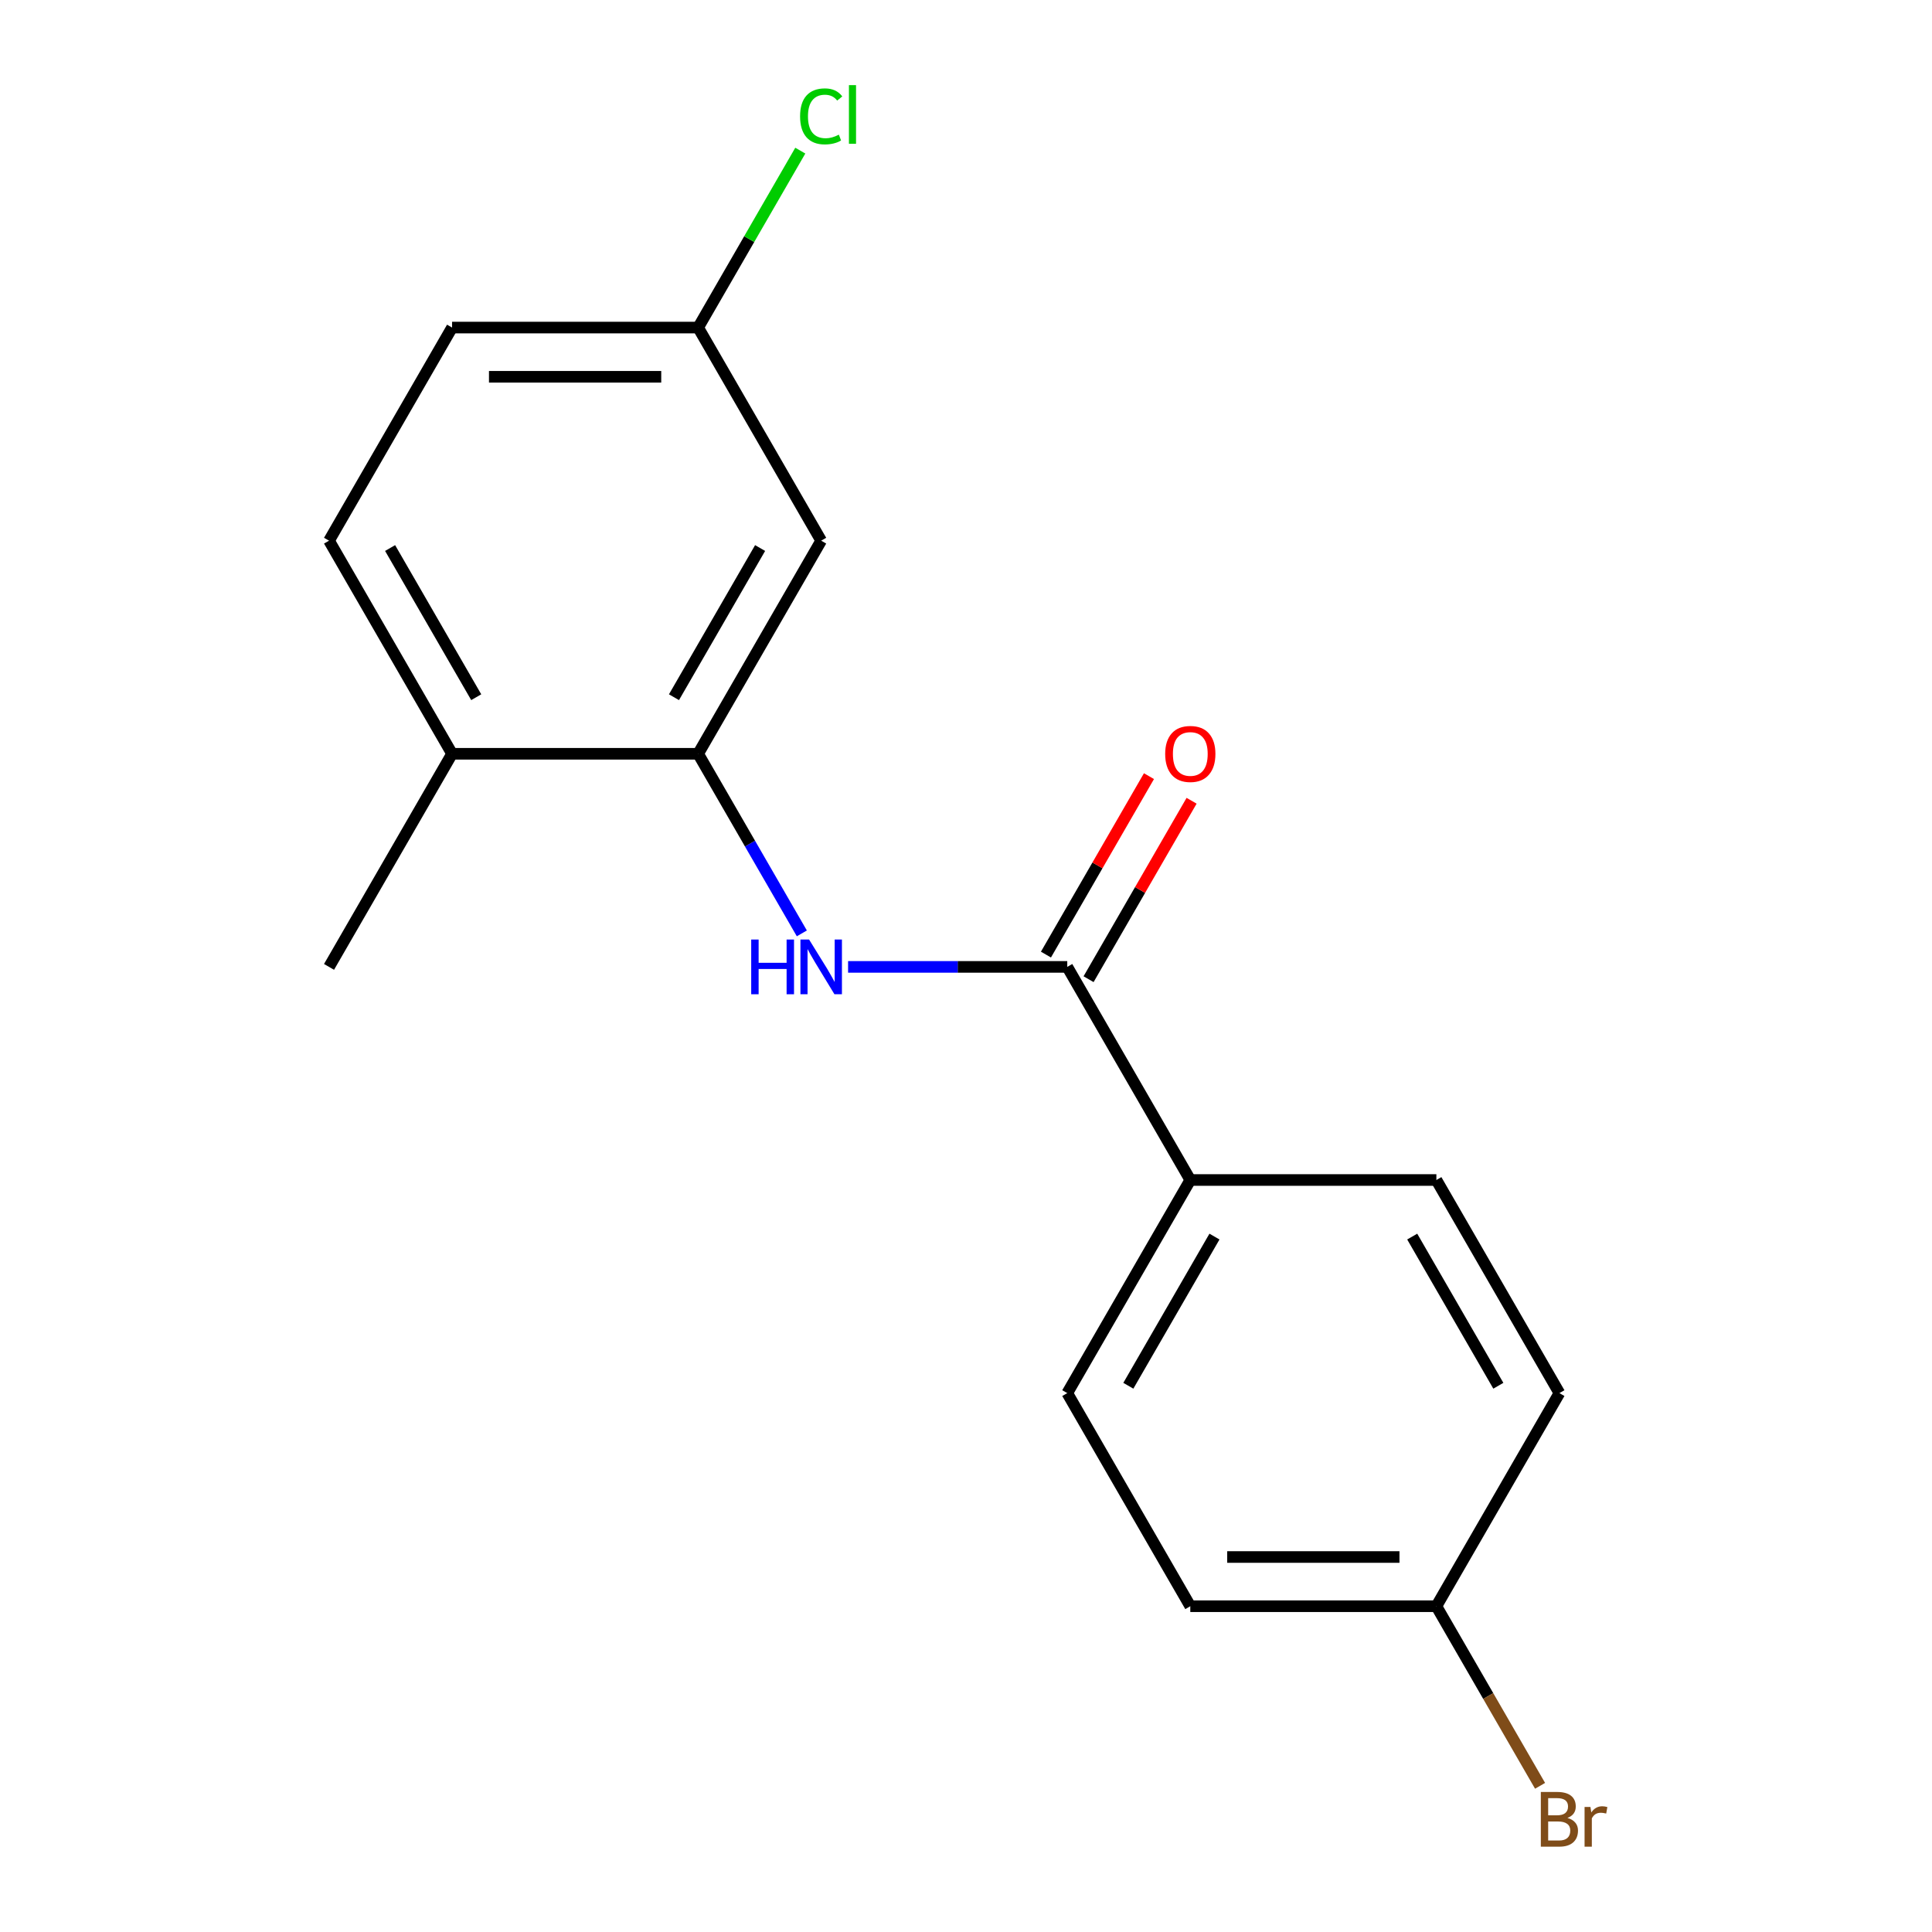 <?xml version='1.0' encoding='iso-8859-1'?>
<svg version='1.1' baseProfile='full'
              xmlns='http://www.w3.org/2000/svg'
                      xmlns:rdkit='http://www.rdkit.org/xml'
                      xmlns:xlink='http://www.w3.org/1999/xlink'
                  xml:space='preserve'
width='1000px' height='1000px' viewBox='0 0 1000 1000'>
<!-- END OF HEADER -->
<rect style='opacity:1.0;fill:#FFFFFF;stroke:none' width='1000' height='1000' x='0' y='0'> </rect>
<path class='bond-0' d='M 552.412,500.463 L 495.69,500.463' style='fill:none;fill-rule:evenodd;stroke:#000000;stroke-width:6px;stroke-linecap:butt;stroke-linejoin:miter;stroke-opacity:1' />
<path class='bond-0' d='M 495.69,500.463 L 438.967,500.463' style='fill:none;fill-rule:evenodd;stroke:#0000FF;stroke-width:6px;stroke-linecap:butt;stroke-linejoin:miter;stroke-opacity:1' />
<path class='bond-3' d='M 552.412,500.463 L 616.097,610.768' style='fill:none;fill-rule:evenodd;stroke:#000000;stroke-width:6px;stroke-linecap:butt;stroke-linejoin:miter;stroke-opacity:1' />
<path class='bond-5' d='M 563.443,506.832 L 590.105,460.651' style='fill:none;fill-rule:evenodd;stroke:#000000;stroke-width:6px;stroke-linecap:butt;stroke-linejoin:miter;stroke-opacity:1' />
<path class='bond-5' d='M 590.105,460.651 L 616.767,414.471' style='fill:none;fill-rule:evenodd;stroke:#FF0000;stroke-width:6px;stroke-linecap:butt;stroke-linejoin:miter;stroke-opacity:1' />
<path class='bond-5' d='M 541.382,494.095 L 568.044,447.914' style='fill:none;fill-rule:evenodd;stroke:#000000;stroke-width:6px;stroke-linecap:butt;stroke-linejoin:miter;stroke-opacity:1' />
<path class='bond-5' d='M 568.044,447.914 L 594.706,401.734' style='fill:none;fill-rule:evenodd;stroke:#FF0000;stroke-width:6px;stroke-linecap:butt;stroke-linejoin:miter;stroke-opacity:1' />
<path class='bond-1' d='M 415.029,483.119 L 388.194,436.639' style='fill:none;fill-rule:evenodd;stroke:#0000FF;stroke-width:6px;stroke-linecap:butt;stroke-linejoin:miter;stroke-opacity:1' />
<path class='bond-1' d='M 388.194,436.639 L 361.358,390.158' style='fill:none;fill-rule:evenodd;stroke:#000000;stroke-width:6px;stroke-linecap:butt;stroke-linejoin:miter;stroke-opacity:1' />
<path class='bond-2' d='M 361.358,390.158 L 425.043,279.853' style='fill:none;fill-rule:evenodd;stroke:#000000;stroke-width:6px;stroke-linecap:butt;stroke-linejoin:miter;stroke-opacity:1' />
<path class='bond-2' d='M 348.85,360.876 L 393.429,283.662' style='fill:none;fill-rule:evenodd;stroke:#000000;stroke-width:6px;stroke-linecap:butt;stroke-linejoin:miter;stroke-opacity:1' />
<path class='bond-4' d='M 361.358,390.158 L 233.989,390.158' style='fill:none;fill-rule:evenodd;stroke:#000000;stroke-width:6px;stroke-linecap:butt;stroke-linejoin:miter;stroke-opacity:1' />
<path class='bond-9' d='M 425.043,279.853 L 361.358,169.548' style='fill:none;fill-rule:evenodd;stroke:#000000;stroke-width:6px;stroke-linecap:butt;stroke-linejoin:miter;stroke-opacity:1' />
<path class='bond-6' d='M 616.097,610.768 L 552.412,721.073' style='fill:none;fill-rule:evenodd;stroke:#000000;stroke-width:6px;stroke-linecap:butt;stroke-linejoin:miter;stroke-opacity:1' />
<path class='bond-6' d='M 628.605,640.051 L 584.026,717.265' style='fill:none;fill-rule:evenodd;stroke:#000000;stroke-width:6px;stroke-linecap:butt;stroke-linejoin:miter;stroke-opacity:1' />
<path class='bond-7' d='M 616.097,610.768 L 743.466,610.768' style='fill:none;fill-rule:evenodd;stroke:#000000;stroke-width:6px;stroke-linecap:butt;stroke-linejoin:miter;stroke-opacity:1' />
<path class='bond-8' d='M 233.989,390.158 L 170.304,279.853' style='fill:none;fill-rule:evenodd;stroke:#000000;stroke-width:6px;stroke-linecap:butt;stroke-linejoin:miter;stroke-opacity:1' />
<path class='bond-8' d='M 246.497,360.876 L 201.918,283.662' style='fill:none;fill-rule:evenodd;stroke:#000000;stroke-width:6px;stroke-linecap:butt;stroke-linejoin:miter;stroke-opacity:1' />
<path class='bond-16' d='M 233.989,390.158 L 170.304,500.463' style='fill:none;fill-rule:evenodd;stroke:#000000;stroke-width:6px;stroke-linecap:butt;stroke-linejoin:miter;stroke-opacity:1' />
<path class='bond-12' d='M 552.412,721.073 L 616.097,831.378' style='fill:none;fill-rule:evenodd;stroke:#000000;stroke-width:6px;stroke-linecap:butt;stroke-linejoin:miter;stroke-opacity:1' />
<path class='bond-13' d='M 743.466,610.768 L 807.151,721.073' style='fill:none;fill-rule:evenodd;stroke:#000000;stroke-width:6px;stroke-linecap:butt;stroke-linejoin:miter;stroke-opacity:1' />
<path class='bond-13' d='M 730.958,640.051 L 775.537,717.265' style='fill:none;fill-rule:evenodd;stroke:#000000;stroke-width:6px;stroke-linecap:butt;stroke-linejoin:miter;stroke-opacity:1' />
<path class='bond-11' d='M 170.304,279.853 L 233.989,169.548' style='fill:none;fill-rule:evenodd;stroke:#000000;stroke-width:6px;stroke-linecap:butt;stroke-linejoin:miter;stroke-opacity:1' />
<path class='bond-14' d='M 361.358,169.548 L 387.795,123.758' style='fill:none;fill-rule:evenodd;stroke:#000000;stroke-width:6px;stroke-linecap:butt;stroke-linejoin:miter;stroke-opacity:1' />
<path class='bond-14' d='M 387.795,123.758 L 414.233,77.967' style='fill:none;fill-rule:evenodd;stroke:#00CC00;stroke-width:6px;stroke-linecap:butt;stroke-linejoin:miter;stroke-opacity:1' />
<path class='bond-18' d='M 361.358,169.548 L 233.989,169.548' style='fill:none;fill-rule:evenodd;stroke:#000000;stroke-width:6px;stroke-linecap:butt;stroke-linejoin:miter;stroke-opacity:1' />
<path class='bond-18' d='M 342.253,195.022 L 253.094,195.022' style='fill:none;fill-rule:evenodd;stroke:#000000;stroke-width:6px;stroke-linecap:butt;stroke-linejoin:miter;stroke-opacity:1' />
<path class='bond-10' d='M 743.466,831.378 L 807.151,721.073' style='fill:none;fill-rule:evenodd;stroke:#000000;stroke-width:6px;stroke-linecap:butt;stroke-linejoin:miter;stroke-opacity:1' />
<path class='bond-15' d='M 743.466,831.378 L 770.302,877.859' style='fill:none;fill-rule:evenodd;stroke:#000000;stroke-width:6px;stroke-linecap:butt;stroke-linejoin:miter;stroke-opacity:1' />
<path class='bond-15' d='M 770.302,877.859 L 797.137,924.339' style='fill:none;fill-rule:evenodd;stroke:#7F4C19;stroke-width:6px;stroke-linecap:butt;stroke-linejoin:miter;stroke-opacity:1' />
<path class='bond-17' d='M 743.466,831.378 L 616.097,831.378' style='fill:none;fill-rule:evenodd;stroke:#000000;stroke-width:6px;stroke-linecap:butt;stroke-linejoin:miter;stroke-opacity:1' />
<path class='bond-17' d='M 724.361,805.905 L 635.202,805.905' style='fill:none;fill-rule:evenodd;stroke:#000000;stroke-width:6px;stroke-linecap:butt;stroke-linejoin:miter;stroke-opacity:1' />
<path  class='atom-1' d='M 388.823 486.303
L 392.663 486.303
L 392.663 498.343
L 407.143 498.343
L 407.143 486.303
L 410.983 486.303
L 410.983 514.623
L 407.143 514.623
L 407.143 501.543
L 392.663 501.543
L 392.663 514.623
L 388.823 514.623
L 388.823 486.303
' fill='#0000FF'/>
<path  class='atom-1' d='M 418.783 486.303
L 428.063 501.303
Q 428.983 502.783, 430.463 505.463
Q 431.943 508.143, 432.023 508.303
L 432.023 486.303
L 435.783 486.303
L 435.783 514.623
L 431.903 514.623
L 421.943 498.223
Q 420.783 496.303, 419.543 494.103
Q 418.343 491.903, 417.983 491.223
L 417.983 514.623
L 414.303 514.623
L 414.303 486.303
L 418.783 486.303
' fill='#0000FF'/>
<path  class='atom-6' d='M 603.097 390.238
Q 603.097 383.438, 606.457 379.638
Q 609.817 375.838, 616.097 375.838
Q 622.377 375.838, 625.737 379.638
Q 629.097 383.438, 629.097 390.238
Q 629.097 397.118, 625.697 401.038
Q 622.297 404.918, 616.097 404.918
Q 609.857 404.918, 606.457 401.038
Q 603.097 397.158, 603.097 390.238
M 616.097 401.718
Q 620.417 401.718, 622.737 398.838
Q 625.097 395.918, 625.097 390.238
Q 625.097 384.678, 622.737 381.878
Q 620.417 379.038, 616.097 379.038
Q 611.777 379.038, 609.417 381.838
Q 607.097 384.638, 607.097 390.238
Q 607.097 395.958, 609.417 398.838
Q 611.777 401.718, 616.097 401.718
' fill='#FF0000'/>
<path  class='atom-15' d='M 414.123 60.223
Q 414.123 53.183, 417.403 49.503
Q 420.723 45.783, 427.003 45.783
Q 432.843 45.783, 435.963 49.903
L 433.323 52.063
Q 431.043 49.063, 427.003 49.063
Q 422.723 49.063, 420.443 51.943
Q 418.203 54.783, 418.203 60.223
Q 418.203 65.823, 420.523 68.703
Q 422.883 71.583, 427.443 71.583
Q 430.563 71.583, 434.203 69.703
L 435.323 72.703
Q 433.843 73.663, 431.603 74.223
Q 429.363 74.783, 426.883 74.783
Q 420.723 74.783, 417.403 71.023
Q 414.123 67.263, 414.123 60.223
' fill='#00CC00'/>
<path  class='atom-15' d='M 439.403 44.063
L 443.083 44.063
L 443.083 74.423
L 439.403 74.423
L 439.403 44.063
' fill='#00CC00'/>
<path  class='atom-16' d='M 811.291 940.963
Q 814.011 941.723, 815.371 943.403
Q 816.771 945.043, 816.771 947.483
Q 816.771 951.403, 814.251 953.643
Q 811.771 955.843, 807.051 955.843
L 797.531 955.843
L 797.531 927.523
L 805.891 927.523
Q 810.731 927.523, 813.171 929.483
Q 815.611 931.443, 815.611 935.043
Q 815.611 939.323, 811.291 940.963
M 801.331 930.723
L 801.331 939.603
L 805.891 939.603
Q 808.691 939.603, 810.131 938.483
Q 811.611 937.323, 811.611 935.043
Q 811.611 930.723, 805.891 930.723
L 801.331 930.723
M 807.051 952.643
Q 809.811 952.643, 811.291 951.323
Q 812.771 950.003, 812.771 947.483
Q 812.771 945.163, 811.131 944.003
Q 809.531 942.803, 806.451 942.803
L 801.331 942.803
L 801.331 952.643
L 807.051 952.643
' fill='#7F4C19'/>
<path  class='atom-16' d='M 823.211 935.283
L 823.651 938.123
Q 825.811 934.923, 829.331 934.923
Q 830.451 934.923, 831.971 935.323
L 831.371 938.683
Q 829.651 938.283, 828.691 938.283
Q 827.011 938.283, 825.891 938.963
Q 824.811 939.603, 823.931 941.163
L 823.931 955.843
L 820.171 955.843
L 820.171 935.283
L 823.211 935.283
' fill='#7F4C19'/>
</svg>
